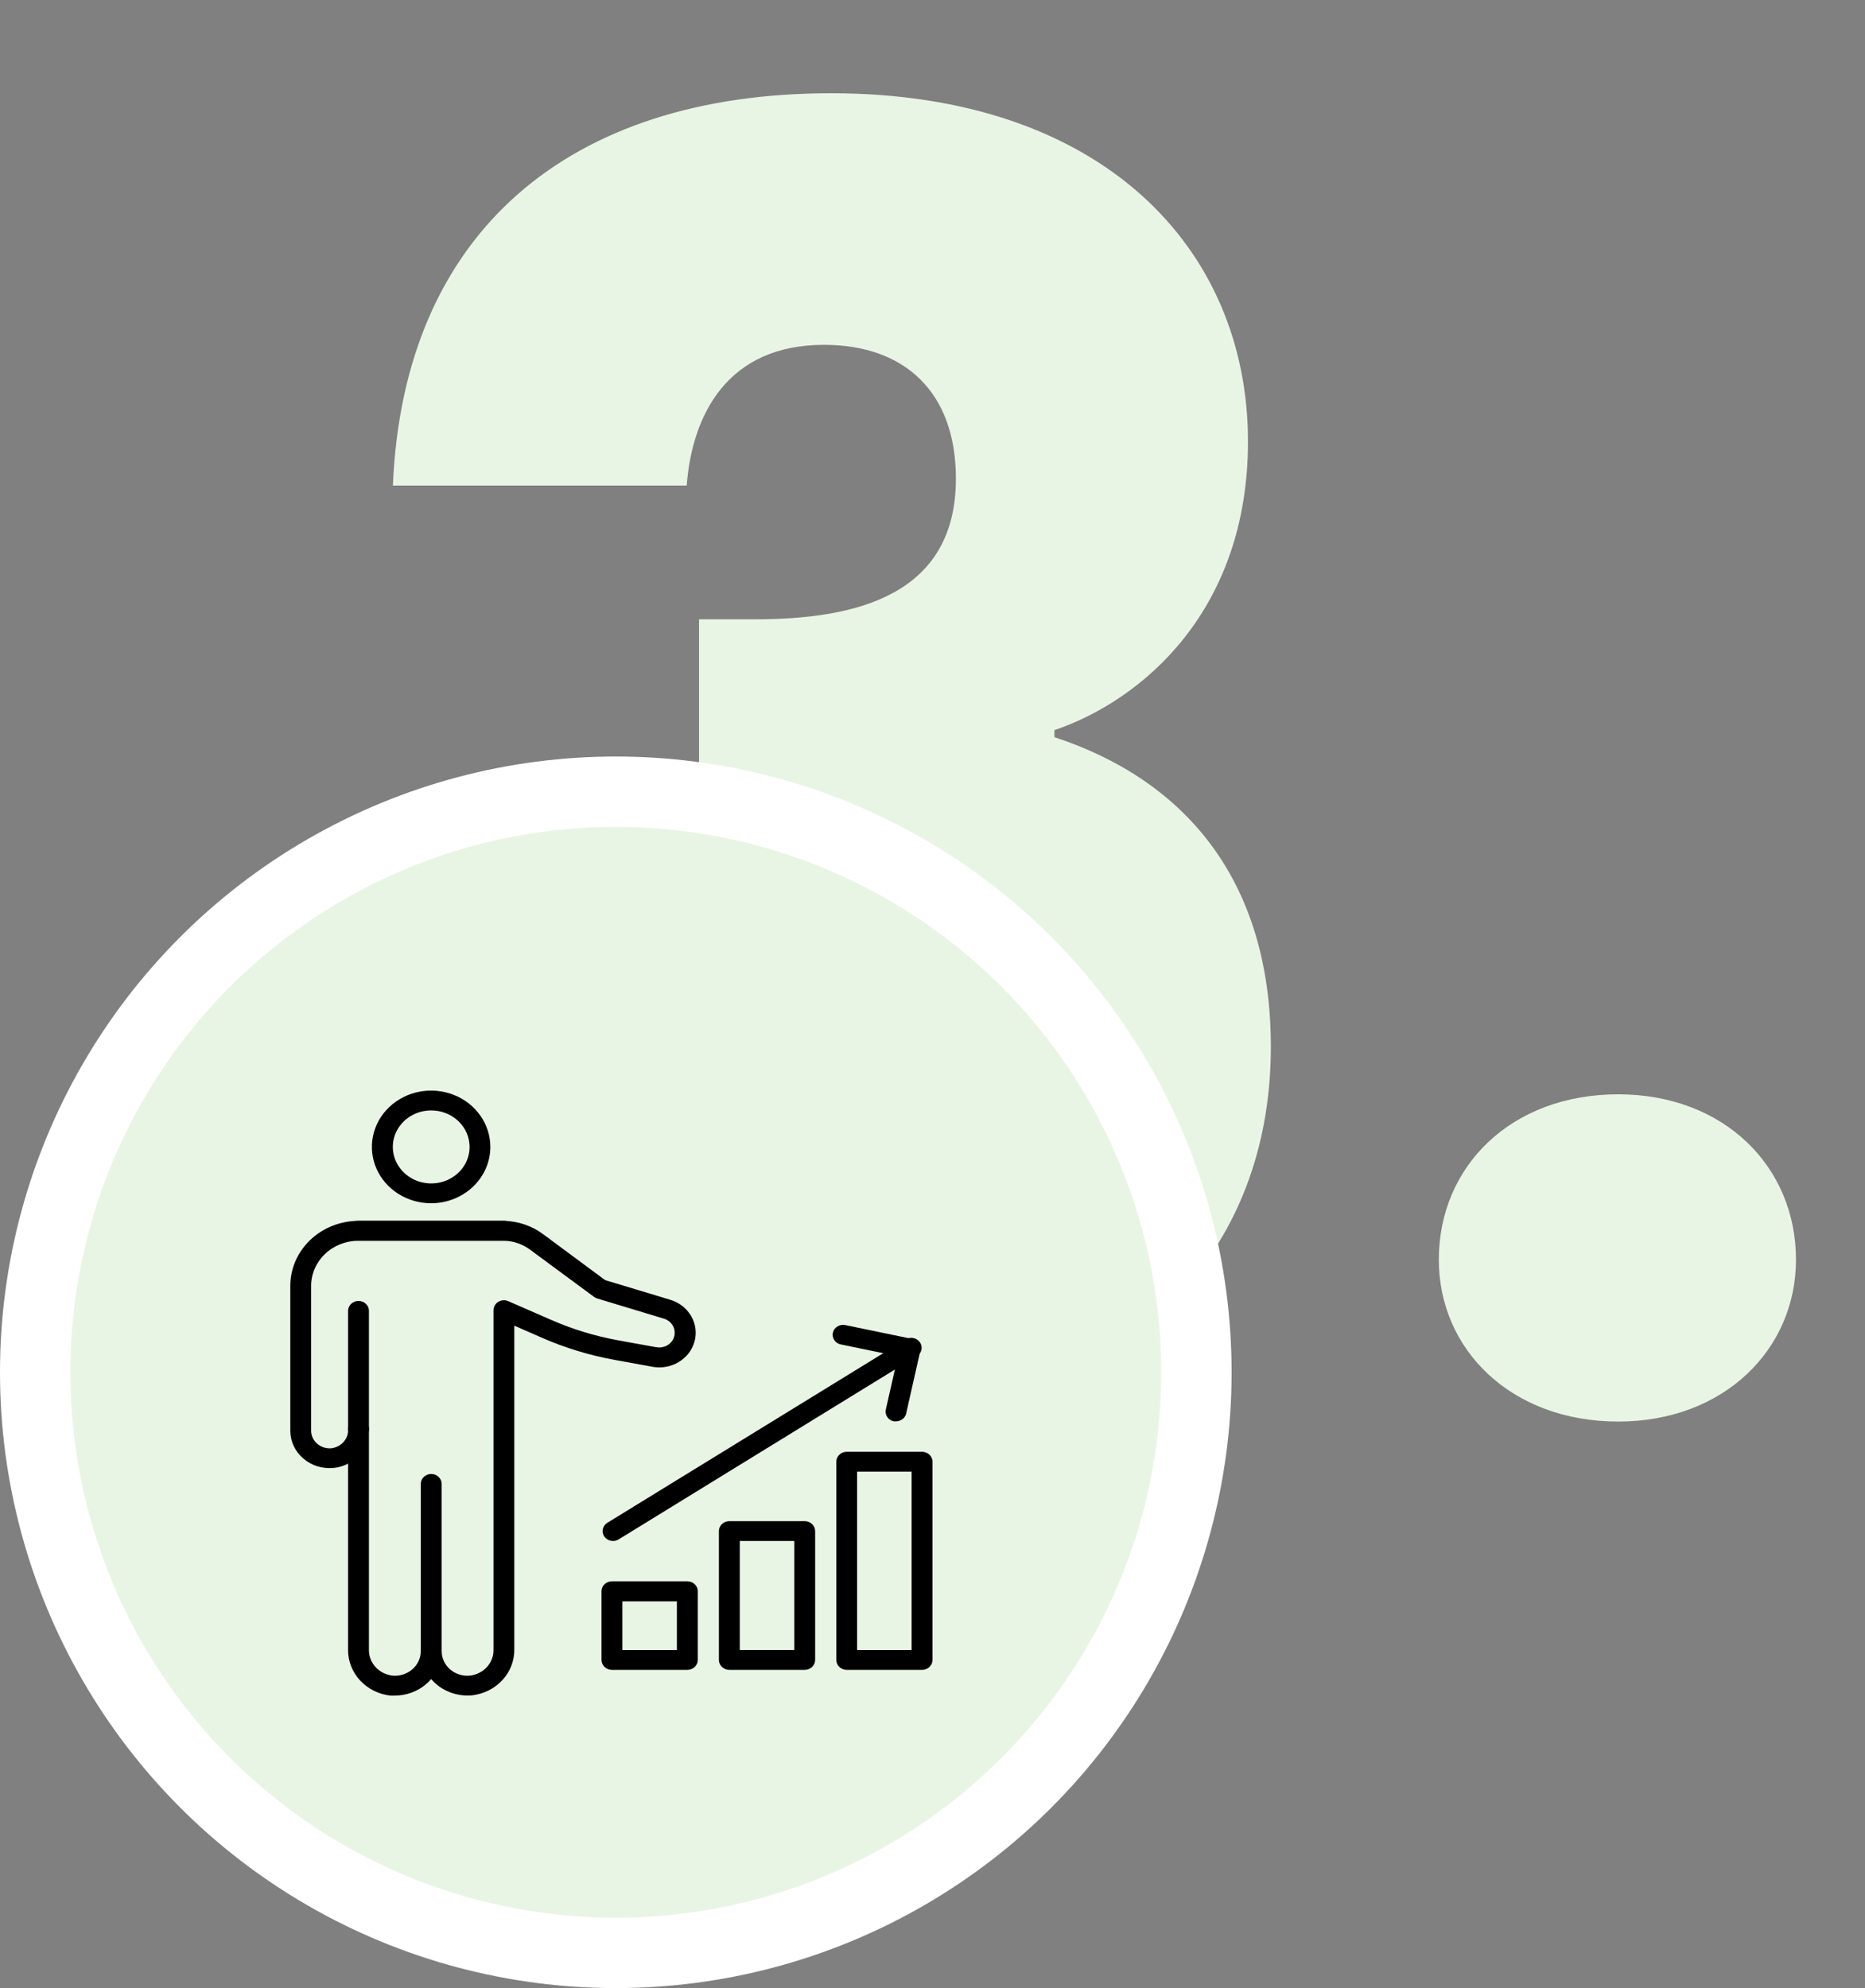 <svg xmlns="http://www.w3.org/2000/svg" width="212" height="226" viewBox="0 0 212 226" fill="none"><rect x="0" y="0" width="212" height="226" fill="#808080" stroke="none"/><path d="M44.661 55.2H78.061C78.661 47.2 82.661 39.2 93.661 39.2C102.861 39.2 108.661 44.6 108.661 54.4C108.661 67.6 97.461 70.4 85.861 70.4H79.461V98.2H85.861C103.661 98.2 111.461 103.4 111.461 116.4C111.461 126 105.661 132.8 95.061 132.8C82.461 132.8 76.261 125.2 76.061 113.8H42.861C43.861 146.8 65.861 161.2 96.261 161.2C126.861 161.2 144.461 143.6 144.461 119C144.461 99.8 134.461 88.6 119.861 83.8V83C129.861 79.6 141.861 69.4 141.861 50.2C141.861 28.2 125.261 10.6 94.461 10.6C64.661 10.6 45.861 26.4 44.661 55.2ZM204.155 143.2C204.155 132.6 195.955 124.4 183.955 124.4C171.755 124.4 163.555 132.6 163.555 143.2C163.555 153.4 171.755 161.6 183.955 161.6C195.955 161.6 204.155 153.4 204.155 143.2Z" fill="#E9F5E4"></path><circle cx="70" cy="156" r="66" fill="#E9F5E4" stroke="white" stroke-width="8"></circle><path d="M49.019 188.854C48.704 188.854 48.402 188.735 48.179 188.523C47.956 188.312 47.831 188.024 47.831 187.725V168.688C47.831 168.388 47.956 168.101 48.179 167.889C48.402 167.678 48.704 167.559 49.019 167.559C49.334 167.559 49.636 167.678 49.858 167.889C50.081 168.101 50.206 168.388 50.206 168.688V187.695C50.211 187.846 50.183 187.996 50.125 188.136C50.067 188.277 49.98 188.405 49.87 188.513C49.759 188.621 49.627 188.707 49.481 188.765C49.334 188.824 49.177 188.854 49.019 188.854Z" fill="black"></path><path d="M44.875 192.753C44.707 192.762 44.538 192.762 44.37 192.753C43.037 192.599 41.81 191.984 40.925 191.024C40.039 190.064 39.556 188.827 39.569 187.551V166.381C39.058 166.654 38.492 166.822 37.908 166.874C37.289 166.932 36.664 166.867 36.073 166.683C35.483 166.499 34.939 166.199 34.477 165.803C34.015 165.407 33.645 164.924 33.39 164.384C33.136 163.844 33.003 163.26 33 162.669V146.161C33.003 144.205 33.822 142.331 35.276 140.948C36.73 139.565 38.7 138.787 40.757 138.784H57.281C58.92 138.816 60.503 139.361 61.784 140.334L68.783 145.518L76.18 147.753C77.189 148.053 78.039 148.71 78.555 149.588C79.072 150.466 79.215 151.498 78.955 152.474C78.696 153.449 78.053 154.292 77.16 154.831C76.266 155.37 75.19 155.563 74.152 155.37L69.806 154.577C67.004 154.066 64.277 153.237 61.683 152.108L58.462 150.696V162.422C58.465 162.454 58.465 162.487 58.462 162.518V187.521C58.475 188.797 57.992 190.034 57.106 190.994C56.221 191.954 54.994 192.569 53.661 192.723C52.922 192.789 52.177 192.708 51.472 192.486C50.767 192.264 50.119 191.905 49.568 191.431C49.369 191.258 49.183 191.072 49.012 190.873C48.842 191.072 48.656 191.258 48.456 191.431C47.476 192.279 46.2 192.75 44.875 192.753ZM41.938 162.512V187.527C41.92 188.243 42.181 188.941 42.67 189.486C43.16 190.032 43.844 190.386 44.591 190.482C45.001 190.522 45.414 190.479 45.806 190.357C46.197 190.235 46.557 190.036 46.862 189.773C47.168 189.51 47.412 189.19 47.578 188.832C47.745 188.474 47.831 188.086 47.831 187.695C47.831 187.395 47.956 187.108 48.179 186.896C48.402 186.684 48.704 186.565 49.019 186.565C49.334 186.565 49.636 186.684 49.858 186.896C50.081 187.108 50.206 187.395 50.206 187.695C50.204 188.087 50.289 188.475 50.455 188.834C50.621 189.193 50.865 189.514 51.171 189.778C51.477 190.041 51.838 190.239 52.23 190.361C52.622 190.482 53.036 190.524 53.447 190.482C54.194 190.386 54.877 190.032 55.367 189.486C55.856 188.941 56.117 188.243 56.099 187.527V162.603C56.096 162.573 56.096 162.542 56.099 162.512V148.936C56.099 148.747 56.149 148.561 56.244 148.395C56.339 148.229 56.477 148.088 56.645 147.987C56.812 147.885 57.004 147.825 57.203 147.812C57.401 147.8 57.599 147.835 57.78 147.915L62.688 150.059C65.108 151.115 67.653 151.889 70.267 152.366L74.62 153.153C75.025 153.223 75.444 153.156 75.803 152.963C76.162 152.77 76.438 152.463 76.584 152.096C76.668 151.882 76.705 151.654 76.694 151.426C76.683 151.198 76.624 150.974 76.521 150.768C76.416 150.564 76.268 150.382 76.087 150.233C75.905 150.084 75.694 149.972 75.466 149.903L67.886 147.609C67.754 147.567 67.63 147.504 67.52 147.422L60.325 142.112C59.468 141.452 58.408 141.076 57.306 141.043H40.757C39.328 141.044 37.959 141.585 36.949 142.545C35.939 143.506 35.37 144.808 35.369 146.167V162.645C35.369 162.924 35.431 163.2 35.55 163.455C35.669 163.71 35.843 163.939 36.061 164.126C36.279 164.313 36.536 164.455 36.815 164.543C37.093 164.63 37.388 164.661 37.681 164.633C38.216 164.564 38.705 164.309 39.055 163.918C39.404 163.526 39.59 163.026 39.575 162.512C39.564 162.358 39.585 162.202 39.639 162.056C39.694 161.909 39.779 161.775 39.89 161.661C40.001 161.548 40.136 161.457 40.285 161.395C40.435 161.333 40.597 161.301 40.76 161.301C40.923 161.301 41.085 161.333 41.234 161.395C41.384 161.457 41.518 161.548 41.63 161.661C41.741 161.775 41.826 161.909 41.88 162.056C41.934 162.202 41.956 162.358 41.944 162.512H41.938Z" fill="black"></path><path d="M57.281 141.036H40.757C40.594 141.048 40.43 141.027 40.276 140.976C40.122 140.924 39.981 140.843 39.862 140.737C39.742 140.632 39.647 140.504 39.581 140.361C39.516 140.219 39.483 140.065 39.483 139.91C39.483 139.755 39.516 139.601 39.581 139.459C39.647 139.317 39.742 139.189 39.862 139.083C39.981 138.977 40.122 138.896 40.276 138.845C40.43 138.793 40.594 138.772 40.757 138.784H57.281C57.444 138.772 57.607 138.793 57.761 138.845C57.915 138.896 58.056 138.977 58.176 139.083C58.295 139.189 58.391 139.317 58.456 139.459C58.521 139.601 58.555 139.755 58.555 139.91C58.555 140.065 58.521 140.219 58.456 140.361C58.391 140.504 58.295 140.632 58.176 140.737C58.056 140.843 57.915 140.924 57.761 140.976C57.607 141.027 57.444 141.048 57.281 141.036Z" fill="black"></path><path d="M40.757 163.624C40.443 163.624 40.142 163.506 39.919 163.295C39.697 163.085 39.571 162.799 39.569 162.5V148.936C39.591 148.652 39.725 148.386 39.945 148.191C40.165 147.997 40.454 147.889 40.754 147.889C41.053 147.889 41.342 147.997 41.562 148.191C41.782 148.386 41.916 148.652 41.938 148.936V162.513C41.934 162.808 41.809 163.091 41.587 163.299C41.366 163.507 41.068 163.624 40.757 163.624Z" fill="black"></path><path d="M49.019 136.783C47.686 136.786 46.383 136.412 45.274 135.71C44.165 135.008 43.3 134.009 42.789 132.839C42.277 131.669 42.142 130.381 42.4 129.138C42.659 127.895 43.299 126.753 44.24 125.856C45.181 124.959 46.381 124.348 47.688 124.1C48.994 123.852 50.349 123.978 51.58 124.462C52.811 124.947 53.863 125.767 54.604 126.821C55.344 127.874 55.739 129.113 55.739 130.38C55.738 132.076 55.03 133.702 53.77 134.902C52.51 136.102 50.802 136.779 49.019 136.783ZM49.019 126.229C48.155 126.229 47.312 126.472 46.594 126.928C45.876 127.384 45.316 128.033 44.986 128.791C44.656 129.55 44.569 130.384 44.738 131.19C44.906 131.995 45.322 132.734 45.932 133.315C46.543 133.895 47.321 134.291 48.167 134.451C49.014 134.611 49.891 134.529 50.689 134.215C51.486 133.901 52.168 133.369 52.648 132.686C53.127 132.003 53.383 131.201 53.383 130.38C53.382 129.279 52.921 128.224 52.103 127.446C51.285 126.668 50.176 126.23 49.019 126.229Z" fill="black"></path><path d="M101.85 161.575C101.768 161.581 101.686 161.581 101.604 161.575C101.297 161.512 101.028 161.335 100.858 161.084C100.687 160.833 100.628 160.528 100.694 160.236L102.065 154.174L95.679 152.853C95.517 152.832 95.361 152.78 95.222 152.7C95.082 152.619 94.961 152.512 94.867 152.385C94.773 152.259 94.707 152.115 94.674 151.963C94.641 151.811 94.641 151.654 94.675 151.502C94.708 151.35 94.774 151.206 94.869 151.079C94.963 150.953 95.085 150.846 95.224 150.766C95.364 150.686 95.52 150.634 95.682 150.614C95.844 150.594 96.008 150.605 96.165 150.648L103.707 152.21C104.013 152.275 104.281 152.452 104.451 152.703C104.621 152.953 104.681 153.258 104.617 153.55L103 160.71C102.937 160.956 102.79 161.175 102.582 161.332C102.374 161.488 102.116 161.574 101.85 161.575Z" fill="black"></path><path d="M69.68 175.176C69.424 175.176 69.175 175.096 68.971 174.95C68.766 174.804 68.617 174.599 68.546 174.365C68.475 174.131 68.485 173.882 68.576 173.654C68.666 173.427 68.832 173.233 69.048 173.103L102.823 152.342C102.953 152.24 103.104 152.166 103.266 152.124C103.429 152.082 103.599 152.073 103.765 152.098C103.931 152.123 104.09 152.182 104.23 152.27C104.371 152.358 104.49 152.473 104.581 152.608C104.671 152.743 104.73 152.895 104.754 153.054C104.777 153.212 104.766 153.374 104.719 153.527C104.672 153.681 104.592 153.824 104.482 153.946C104.373 154.067 104.238 154.166 104.086 154.234L70.324 174.995C70.133 175.115 69.909 175.177 69.68 175.176Z" fill="black"></path><path d="M78.132 189.827H69.566C69.41 189.828 69.255 189.8 69.11 189.743C68.965 189.687 68.834 189.604 68.723 189.499C68.612 189.394 68.524 189.269 68.464 189.132C68.403 188.994 68.373 188.847 68.373 188.698V180.889C68.373 180.589 68.498 180.302 68.72 180.09C68.943 179.878 69.245 179.759 69.56 179.759H78.132C78.446 179.759 78.749 179.878 78.971 180.09C79.194 180.302 79.319 180.589 79.319 180.889V188.698C79.319 188.998 79.194 189.285 78.971 189.497C78.749 189.708 78.446 189.827 78.132 189.827ZM70.748 187.575H76.944V182.036H70.748V187.575Z" fill="black"></path><path d="M91.472 189.827H82.9C82.587 189.826 82.286 189.706 82.065 189.494C81.844 189.283 81.719 188.996 81.719 188.698V174.052C81.719 173.754 81.844 173.467 82.065 173.256C82.286 173.044 82.587 172.924 82.9 172.923H91.472C91.787 172.923 92.089 173.042 92.312 173.254C92.534 173.465 92.659 173.753 92.659 174.052V188.698C92.659 188.846 92.629 188.993 92.569 189.13C92.51 189.267 92.422 189.392 92.312 189.496C92.201 189.601 92.07 189.684 91.927 189.741C91.782 189.798 91.628 189.827 91.472 189.827ZM84.094 187.574H90.291V175.176H84.094V187.574Z" fill="black"></path><path d="M104.819 189.827H96.247C95.933 189.826 95.633 189.706 95.412 189.494C95.19 189.283 95.066 188.996 95.066 188.698V166.165C95.066 165.866 95.19 165.58 95.412 165.368C95.633 165.157 95.933 165.037 96.247 165.035H104.819C105.133 165.037 105.433 165.157 105.654 165.368C105.876 165.58 106 165.866 106 166.165V188.698C106 188.996 105.876 189.283 105.654 189.494C105.433 189.706 105.133 189.826 104.819 189.827ZM97.428 187.575H103.625V167.288H97.428V187.575Z" fill="black"></path></svg>